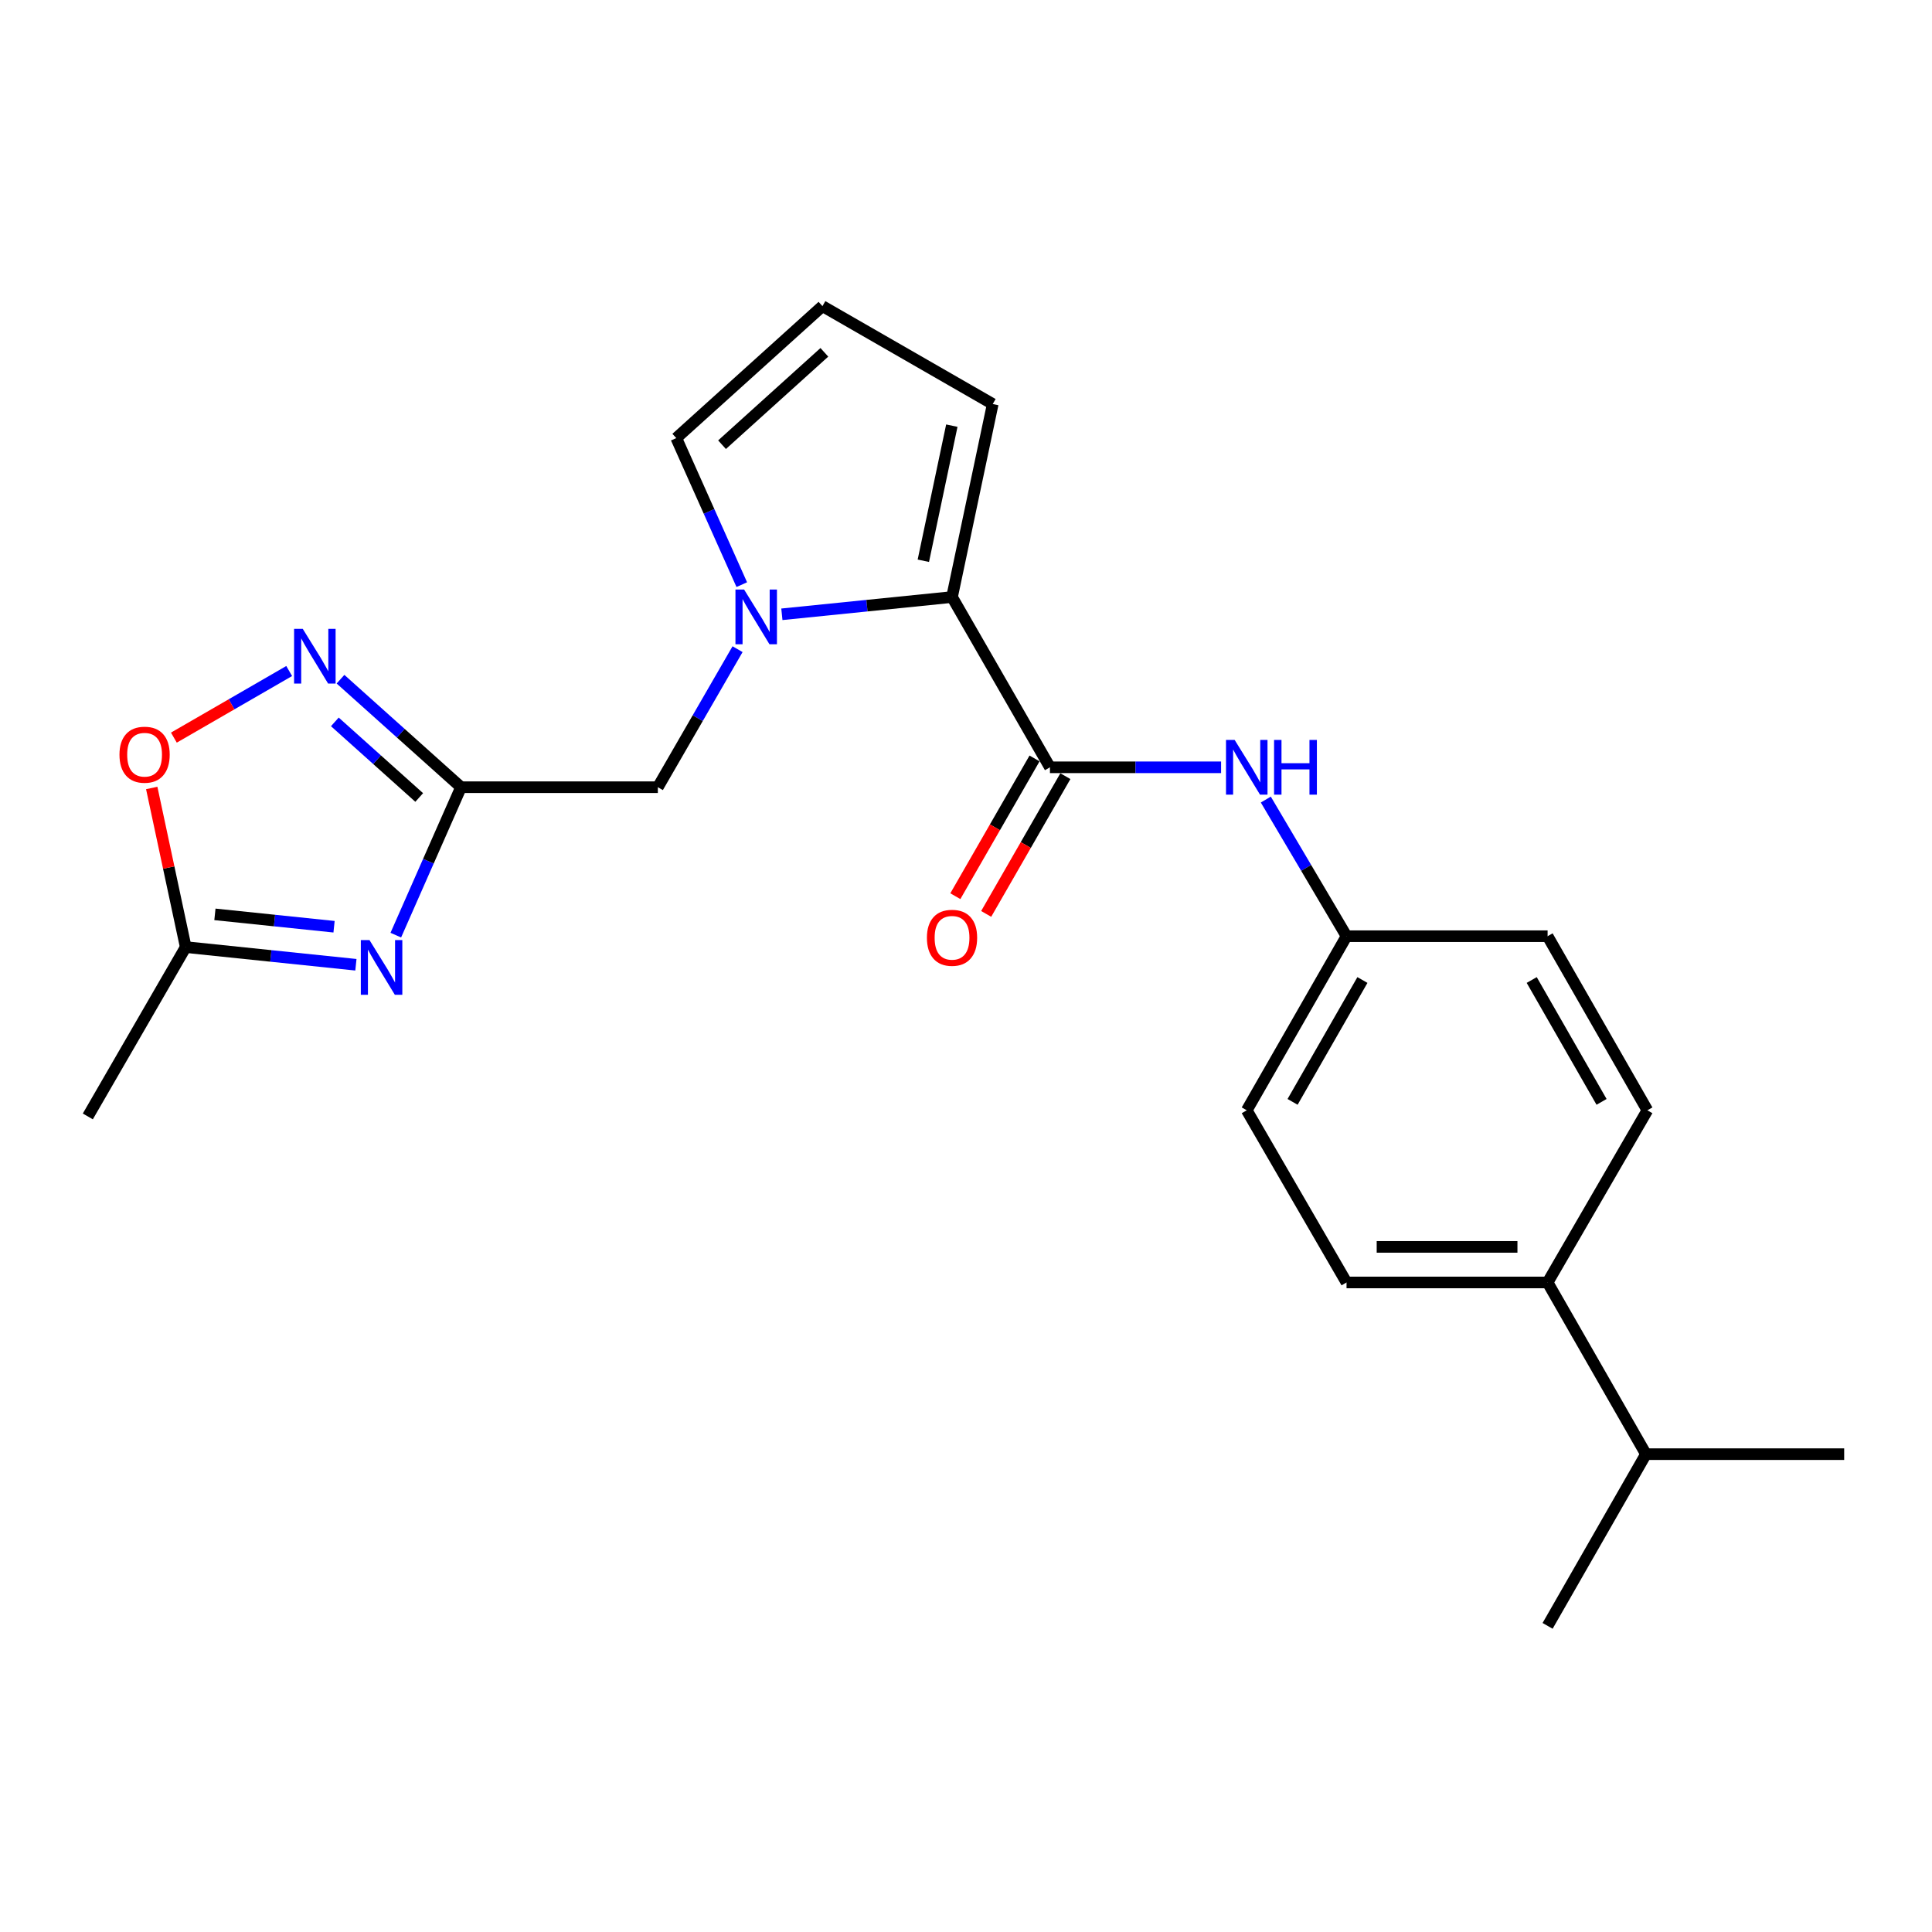 <?xml version='1.0' encoding='iso-8859-1'?>
<svg version='1.1' baseProfile='full'
              xmlns='http://www.w3.org/2000/svg'
                      xmlns:rdkit='http://www.rdkit.org/xml'
                      xmlns:xlink='http://www.w3.org/1999/xlink'
                  xml:space='preserve'
width='1000px' height='1000px' viewBox='0 0 1000 1000'>
<!-- END OF HEADER -->
<rect style='opacity:1.0;fill:#FFFFFF;stroke:none' width='1000' height='1000' x='0' y='0'> </rect>
<path class='bond-2' d='M 404.695,317.959 L 448.732,313.494' style='fill:none;fill-rule:evenodd;stroke:#0000FF;stroke-width:6px;stroke-linecap:butt;stroke-linejoin:miter;stroke-opacity:1' />
<path class='bond-2' d='M 448.732,313.494 L 492.769,309.029' style='fill:none;fill-rule:evenodd;stroke:#000000;stroke-width:6px;stroke-linecap:butt;stroke-linejoin:miter;stroke-opacity:1' />
<path class='bond-7' d='M 381.76,336.012 L 361.129,371.733' style='fill:none;fill-rule:evenodd;stroke:#0000FF;stroke-width:6px;stroke-linecap:butt;stroke-linejoin:miter;stroke-opacity:1' />
<path class='bond-7' d='M 361.129,371.733 L 340.497,407.455' style='fill:none;fill-rule:evenodd;stroke:#000000;stroke-width:6px;stroke-linecap:butt;stroke-linejoin:miter;stroke-opacity:1' />
<path class='bond-9' d='M 383.946,302.613 L 366.993,264.687' style='fill:none;fill-rule:evenodd;stroke:#0000FF;stroke-width:6px;stroke-linecap:butt;stroke-linejoin:miter;stroke-opacity:1' />
<path class='bond-9' d='M 366.993,264.687 L 350.039,226.761' style='fill:none;fill-rule:evenodd;stroke:#000000;stroke-width:6px;stroke-linecap:butt;stroke-linejoin:miter;stroke-opacity:1' />
<path class='bond-0' d='M 204.868,484.028 L 221.746,445.741' style='fill:none;fill-rule:evenodd;stroke:#0000FF;stroke-width:6px;stroke-linecap:butt;stroke-linejoin:miter;stroke-opacity:1' />
<path class='bond-0' d='M 221.746,445.741 L 238.625,407.455' style='fill:none;fill-rule:evenodd;stroke:#000000;stroke-width:6px;stroke-linecap:butt;stroke-linejoin:miter;stroke-opacity:1' />
<path class='bond-5' d='M 184.214,499.357 L 140.172,494.785' style='fill:none;fill-rule:evenodd;stroke:#0000FF;stroke-width:6px;stroke-linecap:butt;stroke-linejoin:miter;stroke-opacity:1' />
<path class='bond-5' d='M 140.172,494.785 L 96.13,490.213' style='fill:none;fill-rule:evenodd;stroke:#000000;stroke-width:6px;stroke-linecap:butt;stroke-linejoin:miter;stroke-opacity:1' />
<path class='bond-5' d='M 172.902,479.675 L 142.073,476.474' style='fill:none;fill-rule:evenodd;stroke:#0000FF;stroke-width:6px;stroke-linecap:butt;stroke-linejoin:miter;stroke-opacity:1' />
<path class='bond-5' d='M 142.073,476.474 L 111.243,473.274' style='fill:none;fill-rule:evenodd;stroke:#000000;stroke-width:6px;stroke-linecap:butt;stroke-linejoin:miter;stroke-opacity:1' />
<path class='bond-1' d='M 238.625,407.455 L 340.497,407.455' style='fill:none;fill-rule:evenodd;stroke:#000000;stroke-width:6px;stroke-linecap:butt;stroke-linejoin:miter;stroke-opacity:1' />
<path class='bond-4' d='M 238.625,407.455 L 207.435,379.502' style='fill:none;fill-rule:evenodd;stroke:#000000;stroke-width:6px;stroke-linecap:butt;stroke-linejoin:miter;stroke-opacity:1' />
<path class='bond-4' d='M 207.435,379.502 L 176.244,351.55' style='fill:none;fill-rule:evenodd;stroke:#0000FF;stroke-width:6px;stroke-linecap:butt;stroke-linejoin:miter;stroke-opacity:1' />
<path class='bond-4' d='M 216.982,412.778 L 195.149,393.211' style='fill:none;fill-rule:evenodd;stroke:#000000;stroke-width:6px;stroke-linecap:butt;stroke-linejoin:miter;stroke-opacity:1' />
<path class='bond-4' d='M 195.149,393.211 L 173.315,373.645' style='fill:none;fill-rule:evenodd;stroke:#0000FF;stroke-width:6px;stroke-linecap:butt;stroke-linejoin:miter;stroke-opacity:1' />
<path class='bond-3' d='M 492.769,309.029 L 543.455,397.156' style='fill:none;fill-rule:evenodd;stroke:#000000;stroke-width:6px;stroke-linecap:butt;stroke-linejoin:miter;stroke-opacity:1' />
<path class='bond-10' d='M 492.769,309.029 L 513.837,209.13' style='fill:none;fill-rule:evenodd;stroke:#000000;stroke-width:6px;stroke-linecap:butt;stroke-linejoin:miter;stroke-opacity:1' />
<path class='bond-10' d='M 477.917,290.245 L 492.664,220.316' style='fill:none;fill-rule:evenodd;stroke:#000000;stroke-width:6px;stroke-linecap:butt;stroke-linejoin:miter;stroke-opacity:1' />
<path class='bond-8' d='M 543.455,397.156 L 587.743,397.156' style='fill:none;fill-rule:evenodd;stroke:#000000;stroke-width:6px;stroke-linecap:butt;stroke-linejoin:miter;stroke-opacity:1' />
<path class='bond-8' d='M 587.743,397.156 L 632.031,397.156' style='fill:none;fill-rule:evenodd;stroke:#0000FF;stroke-width:6px;stroke-linecap:butt;stroke-linejoin:miter;stroke-opacity:1' />
<path class='bond-12' d='M 535.476,392.568 L 514.98,428.216' style='fill:none;fill-rule:evenodd;stroke:#000000;stroke-width:6px;stroke-linecap:butt;stroke-linejoin:miter;stroke-opacity:1' />
<path class='bond-12' d='M 514.98,428.216 L 494.485,463.864' style='fill:none;fill-rule:evenodd;stroke:#FF0000;stroke-width:6px;stroke-linecap:butt;stroke-linejoin:miter;stroke-opacity:1' />
<path class='bond-12' d='M 551.435,401.744 L 530.939,437.391' style='fill:none;fill-rule:evenodd;stroke:#000000;stroke-width:6px;stroke-linecap:butt;stroke-linejoin:miter;stroke-opacity:1' />
<path class='bond-12' d='M 530.939,437.391 L 510.444,473.039' style='fill:none;fill-rule:evenodd;stroke:#FF0000;stroke-width:6px;stroke-linecap:butt;stroke-linejoin:miter;stroke-opacity:1' />
<path class='bond-6' d='M 149.68,347.321 L 119.839,364.557' style='fill:none;fill-rule:evenodd;stroke:#0000FF;stroke-width:6px;stroke-linecap:butt;stroke-linejoin:miter;stroke-opacity:1' />
<path class='bond-6' d='M 119.839,364.557 L 89.998,381.793' style='fill:none;fill-rule:evenodd;stroke:#FF0000;stroke-width:6px;stroke-linecap:butt;stroke-linejoin:miter;stroke-opacity:1' />
<path class='bond-20' d='M 96.13,490.213 L 45.455,577.859' style='fill:none;fill-rule:evenodd;stroke:#000000;stroke-width:6px;stroke-linecap:butt;stroke-linejoin:miter;stroke-opacity:1' />
<path class='bond-24' d='M 96.13,490.213 L 87.332,449.035' style='fill:none;fill-rule:evenodd;stroke:#000000;stroke-width:6px;stroke-linecap:butt;stroke-linejoin:miter;stroke-opacity:1' />
<path class='bond-24' d='M 87.332,449.035 L 78.535,407.857' style='fill:none;fill-rule:evenodd;stroke:#FF0000;stroke-width:6px;stroke-linecap:butt;stroke-linejoin:miter;stroke-opacity:1' />
<path class='bond-14' d='M 655.183,413.854 L 676.074,449.216' style='fill:none;fill-rule:evenodd;stroke:#0000FF;stroke-width:6px;stroke-linecap:butt;stroke-linejoin:miter;stroke-opacity:1' />
<path class='bond-14' d='M 676.074,449.216 L 696.965,484.577' style='fill:none;fill-rule:evenodd;stroke:#000000;stroke-width:6px;stroke-linecap:butt;stroke-linejoin:miter;stroke-opacity:1' />
<path class='bond-11' d='M 350.039,226.761 L 425.7,158.454' style='fill:none;fill-rule:evenodd;stroke:#000000;stroke-width:6px;stroke-linecap:butt;stroke-linejoin:miter;stroke-opacity:1' />
<path class='bond-11' d='M 373.725,230.179 L 426.687,182.364' style='fill:none;fill-rule:evenodd;stroke:#000000;stroke-width:6px;stroke-linecap:butt;stroke-linejoin:miter;stroke-opacity:1' />
<path class='bond-23' d='M 513.837,209.13 L 425.7,158.454' style='fill:none;fill-rule:evenodd;stroke:#000000;stroke-width:6px;stroke-linecap:butt;stroke-linejoin:miter;stroke-opacity:1' />
<path class='bond-13' d='M 801.036,663.798 L 696.965,663.798' style='fill:none;fill-rule:evenodd;stroke:#000000;stroke-width:6px;stroke-linecap:butt;stroke-linejoin:miter;stroke-opacity:1' />
<path class='bond-13' d='M 785.425,645.389 L 712.575,645.389' style='fill:none;fill-rule:evenodd;stroke:#000000;stroke-width:6px;stroke-linecap:butt;stroke-linejoin:miter;stroke-opacity:1' />
<path class='bond-17' d='M 801.036,663.798 L 851.947,752.672' style='fill:none;fill-rule:evenodd;stroke:#000000;stroke-width:6px;stroke-linecap:butt;stroke-linejoin:miter;stroke-opacity:1' />
<path class='bond-25' d='M 801.036,663.798 L 852.683,574.689' style='fill:none;fill-rule:evenodd;stroke:#000000;stroke-width:6px;stroke-linecap:butt;stroke-linejoin:miter;stroke-opacity:1' />
<path class='bond-18' d='M 696.965,484.577 L 801.036,484.577' style='fill:none;fill-rule:evenodd;stroke:#000000;stroke-width:6px;stroke-linecap:butt;stroke-linejoin:miter;stroke-opacity:1' />
<path class='bond-19' d='M 696.965,484.577 L 645.318,574.689' style='fill:none;fill-rule:evenodd;stroke:#000000;stroke-width:6px;stroke-linecap:butt;stroke-linejoin:miter;stroke-opacity:1' />
<path class='bond-19' d='M 705.189,507.248 L 669.036,570.326' style='fill:none;fill-rule:evenodd;stroke:#000000;stroke-width:6px;stroke-linecap:butt;stroke-linejoin:miter;stroke-opacity:1' />
<path class='bond-15' d='M 696.965,663.798 L 645.318,574.689' style='fill:none;fill-rule:evenodd;stroke:#000000;stroke-width:6px;stroke-linecap:butt;stroke-linejoin:miter;stroke-opacity:1' />
<path class='bond-16' d='M 852.683,574.689 L 801.036,484.577' style='fill:none;fill-rule:evenodd;stroke:#000000;stroke-width:6px;stroke-linecap:butt;stroke-linejoin:miter;stroke-opacity:1' />
<path class='bond-16' d='M 828.964,570.326 L 792.812,507.248' style='fill:none;fill-rule:evenodd;stroke:#000000;stroke-width:6px;stroke-linecap:butt;stroke-linejoin:miter;stroke-opacity:1' />
<path class='bond-21' d='M 851.947,752.672 L 954.545,752.672' style='fill:none;fill-rule:evenodd;stroke:#000000;stroke-width:6px;stroke-linecap:butt;stroke-linejoin:miter;stroke-opacity:1' />
<path class='bond-22' d='M 851.947,752.672 L 801.036,841.546' style='fill:none;fill-rule:evenodd;stroke:#000000;stroke-width:6px;stroke-linecap:butt;stroke-linejoin:miter;stroke-opacity:1' />
<path  class='atom-0' d='M 385.148 305.147
L 394.428 320.147
Q 395.348 321.627, 396.828 324.307
Q 398.308 326.987, 398.388 327.147
L 398.388 305.147
L 402.148 305.147
L 402.148 333.467
L 398.268 333.467
L 388.308 317.067
Q 387.148 315.147, 385.908 312.947
Q 384.708 310.747, 384.348 310.067
L 384.348 333.467
L 380.668 333.467
L 380.668 305.147
L 385.148 305.147
' fill='#0000FF'/>
<path  class='atom-1' d='M 191.242 486.576
L 200.522 501.576
Q 201.442 503.056, 202.922 505.736
Q 204.402 508.416, 204.482 508.576
L 204.482 486.576
L 208.242 486.576
L 208.242 514.896
L 204.362 514.896
L 194.402 498.496
Q 193.242 496.576, 192.002 494.376
Q 190.802 492.176, 190.442 491.496
L 190.442 514.896
L 186.762 514.896
L 186.762 486.576
L 191.242 486.576
' fill='#0000FF'/>
<path  class='atom-5' d='M 156.704 325.489
L 165.984 340.489
Q 166.904 341.969, 168.384 344.649
Q 169.864 347.329, 169.944 347.489
L 169.944 325.489
L 173.704 325.489
L 173.704 353.809
L 169.824 353.809
L 159.864 337.409
Q 158.704 335.489, 157.464 333.289
Q 156.264 331.089, 155.904 330.409
L 155.904 353.809
L 152.224 353.809
L 152.224 325.489
L 156.704 325.489
' fill='#0000FF'/>
<path  class='atom-7' d='M 61.837 390.629
Q 61.837 383.829, 65.197 380.029
Q 68.557 376.229, 74.837 376.229
Q 81.117 376.229, 84.477 380.029
Q 87.837 383.829, 87.837 390.629
Q 87.837 397.509, 84.437 401.429
Q 81.037 405.309, 74.837 405.309
Q 68.597 405.309, 65.197 401.429
Q 61.837 397.549, 61.837 390.629
M 74.837 402.109
Q 79.157 402.109, 81.477 399.229
Q 83.837 396.309, 83.837 390.629
Q 83.837 385.069, 81.477 382.269
Q 79.157 379.429, 74.837 379.429
Q 70.517 379.429, 68.157 382.229
Q 65.837 385.029, 65.837 390.629
Q 65.837 396.349, 68.157 399.229
Q 70.517 402.109, 74.837 402.109
' fill='#FF0000'/>
<path  class='atom-9' d='M 639.058 382.996
L 648.338 397.996
Q 649.258 399.476, 650.738 402.156
Q 652.218 404.836, 652.298 404.996
L 652.298 382.996
L 656.058 382.996
L 656.058 411.316
L 652.178 411.316
L 642.218 394.916
Q 641.058 392.996, 639.818 390.796
Q 638.618 388.596, 638.258 387.916
L 638.258 411.316
L 634.578 411.316
L 634.578 382.996
L 639.058 382.996
' fill='#0000FF'/>
<path  class='atom-9' d='M 659.458 382.996
L 663.298 382.996
L 663.298 395.036
L 677.778 395.036
L 677.778 382.996
L 681.618 382.996
L 681.618 411.316
L 677.778 411.316
L 677.778 398.236
L 663.298 398.236
L 663.298 411.316
L 659.458 411.316
L 659.458 382.996
' fill='#0000FF'/>
<path  class='atom-13' d='M 479.769 485.394
Q 479.769 478.594, 483.129 474.794
Q 486.489 470.994, 492.769 470.994
Q 499.049 470.994, 502.409 474.794
Q 505.769 478.594, 505.769 485.394
Q 505.769 492.274, 502.369 496.194
Q 498.969 500.074, 492.769 500.074
Q 486.529 500.074, 483.129 496.194
Q 479.769 492.314, 479.769 485.394
M 492.769 496.874
Q 497.089 496.874, 499.409 493.994
Q 501.769 491.074, 501.769 485.394
Q 501.769 479.834, 499.409 477.034
Q 497.089 474.194, 492.769 474.194
Q 488.449 474.194, 486.089 476.994
Q 483.769 479.794, 483.769 485.394
Q 483.769 491.114, 486.089 493.994
Q 488.449 496.874, 492.769 496.874
' fill='#FF0000'/>
</svg>
